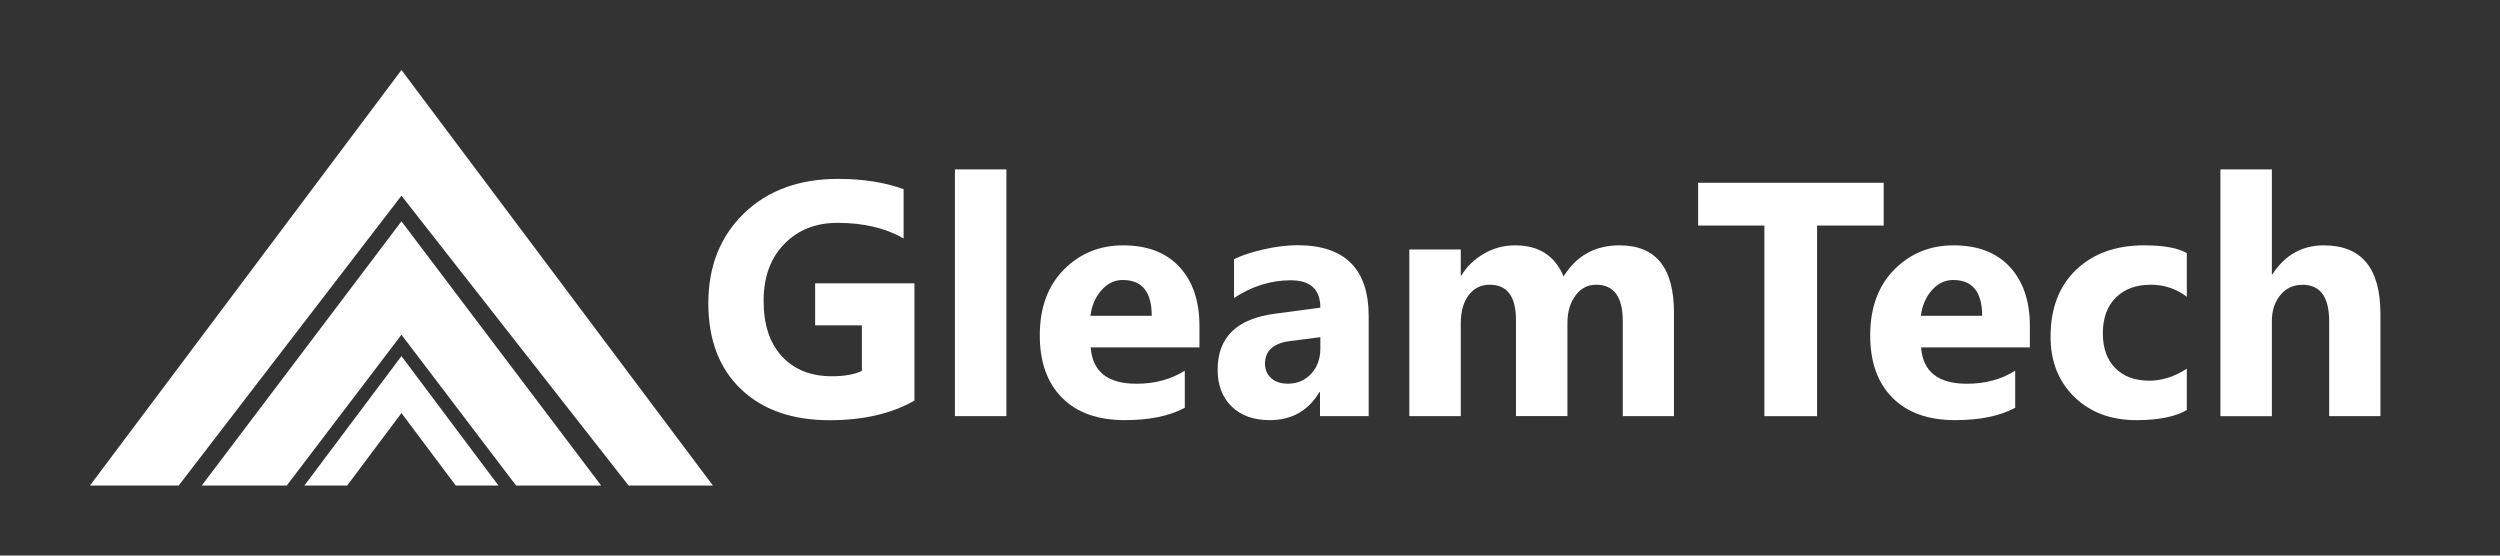 <?xml version="1.0" encoding="utf-8"?>
<!-- Generator: Adobe Illustrator 26.1.0, SVG Export Plug-In . SVG Version: 6.00 Build 0)  -->
<svg version="1.1" id="Layer_1" xmlns="http://www.w3.org/2000/svg" xmlns:xlink="http://www.w3.org/1999/xlink" x="0px" y="0px"
	 viewBox="0 0 360 80" style="enable-background:new 0 0 360 80;" xml:space="preserve">
<rect x="0" y="0" width="360" height="80" fill="#333333" stroke="none"/>
<style type="text/css">
	.st0{fill:#FFFFFF;}
	.st1{fill:none;}
</style>
<g>
	<g>
		<polygon class="st0" points="57.81,48.2 74.32,69.92 86.57,69.92 57.81,31.87 29.05,69.92 41.29,69.92 		"/>
		<polygon class="st0" points="57.81,28.18 90.52,69.92 102.66,69.92 57.81,10.08 12.95,69.92 25.73,69.92 		"/>
		<polygon class="st0" points="57.81,59.48 65.63,69.92 71.78,69.92 57.81,51.28 43.83,69.92 49.99,69.92 		"/>
	</g>
	<g>
		<rect x="100.27" y="24.39" class="st1" width="246.77" height="38.18"/>
		<path class="st0" d="M131.7,57.67c-3.28,1.89-7.36,2.84-12.23,2.84c-5.41,0-9.67-1.5-12.79-4.49s-4.68-7.11-4.68-12.36
			c0-5.28,1.7-9.59,5.11-12.91s7.94-4.99,13.59-4.99c3.56,0,6.7,0.49,9.42,1.48v7.1c-2.59-1.5-5.77-2.25-9.52-2.25
			c-3.14,0-5.7,1.02-7.68,3.06s-2.96,4.76-2.96,8.17c0,3.45,0.89,6.12,2.66,8.02s4.17,2.84,7.18,2.84c1.81,0,3.25-0.26,4.31-0.77
			v-6.56h-6.73v-6.05h14.3V57.67z"/>
		<path class="st0" d="M144.92,59.92h-7.41V24.39h7.41V59.92z"/>
		<path class="st0" d="M172.72,50.03h-15.66c0.25,3.48,2.45,5.23,6.59,5.23c2.64,0,4.96-0.62,6.96-1.88v5.34
			c-2.22,1.19-5.1,1.78-8.65,1.78c-3.88,0-6.88-1.07-9.02-3.22s-3.21-5.14-3.21-8.99c0-3.98,1.16-7.14,3.47-9.47
			s5.16-3.49,8.53-3.49c3.5,0,6.21,1.04,8.12,3.12s2.87,4.9,2.87,8.46V50.03z M165.85,45.48c0-3.44-1.39-5.16-4.17-5.16
			c-1.19,0-2.21,0.49-3.08,1.48s-1.39,2.21-1.58,3.68H165.85z"/>
		<path class="st0" d="M197.09,59.92h-7.01v-3.45h-0.09c-1.61,2.69-3.99,4.03-7.15,4.03c-2.33,0-4.16-0.66-5.5-1.98s-2-3.08-2-5.29
			c0-4.66,2.76-7.34,8.27-8.06l6.52-0.87c0-2.62-1.42-3.94-4.27-3.94c-2.86,0-5.58,0.85-8.16,2.55v-5.58c1.03-0.53,2.44-1,4.23-1.41
			s3.42-0.61,4.89-0.61c6.84,0,10.27,3.41,10.27,10.24V59.92z M190.13,50.17v-1.62l-4.36,0.56c-2.41,0.31-3.61,1.4-3.61,3.26
			c0,0.84,0.29,1.54,0.88,2.07s1.38,0.81,2.38,0.81c1.39,0,2.52-0.48,3.4-1.44S190.13,51.64,190.13,50.17z"/>
		<path class="st0" d="M241.06,59.92h-7.38V46.23c0-3.48-1.28-5.23-3.84-5.23c-1.22,0-2.21,0.52-2.98,1.57s-1.15,2.35-1.15,3.91
			v13.43h-7.41V46.09c0-3.39-1.26-5.09-3.77-5.09c-1.27,0-2.28,0.5-3.04,1.5s-1.14,2.36-1.14,4.08v13.34h-7.41v-24h7.41v3.75h0.09
			c0.77-1.28,1.84-2.32,3.22-3.13s2.89-1.21,4.54-1.21c3.39,0,5.71,1.49,6.96,4.48c1.83-2.98,4.52-4.48,8.06-4.48
			c5.22,0,7.83,3.22,7.83,9.66V59.92z"/>
		<path class="st0" d="M271.25,32.48h-9.59v27.45h-7.59V32.48h-9.54v-6.16h26.72V32.48z"/>
		<path class="st0" d="M292.3,50.03h-15.66c0.25,3.48,2.45,5.23,6.59,5.23c2.64,0,4.96-0.62,6.96-1.88v5.34
			c-2.22,1.19-5.1,1.78-8.65,1.78c-3.88,0-6.88-1.07-9.02-3.22s-3.21-5.14-3.21-8.99c0-3.98,1.16-7.14,3.47-9.47
			s5.16-3.49,8.53-3.49c3.5,0,6.21,1.04,8.12,3.12s2.87,4.9,2.87,8.46V50.03z M285.43,45.48c0-3.44-1.39-5.16-4.17-5.16
			c-1.19,0-2.21,0.49-3.08,1.48s-1.39,2.21-1.58,3.68H285.43z"/>
		<path class="st0" d="M314.89,59.05c-1.67,0.97-4.09,1.45-7.24,1.45c-3.69,0-6.67-1.12-8.95-3.35s-3.42-5.12-3.42-8.65
			c0-4.08,1.22-7.29,3.67-9.64s5.71-3.53,9.81-3.53c2.83,0,4.88,0.38,6.14,1.12v6.28c-1.55-1.16-3.27-1.73-5.18-1.73
			c-2.12,0-3.81,0.62-5.05,1.86s-1.86,2.96-1.86,5.14c0,2.12,0.59,3.79,1.78,5s2.82,1.82,4.9,1.82c1.84,0,3.65-0.58,5.41-1.73V59.05
			z"/>
		<path class="st0" d="M342.78,59.92h-7.38V46.28c0-3.52-1.28-5.27-3.84-5.27c-1.31,0-2.38,0.49-3.19,1.48s-1.22,2.23-1.22,3.75
			v13.69h-7.41V24.39h7.41v15.09h0.09c1.81-2.77,4.27-4.15,7.38-4.15c5.44,0,8.16,3.28,8.16,9.84V59.92z"/>
	</g>
</g>
<g>
</g>
<g>
</g>
<g>
</g>
<g>
</g>
<g>
</g>
<g>
</g>
<g>
</g>
<g>
</g>
<g>
</g>
<g>
</g>
<g>
</g>
<g>
</g>
</svg>
